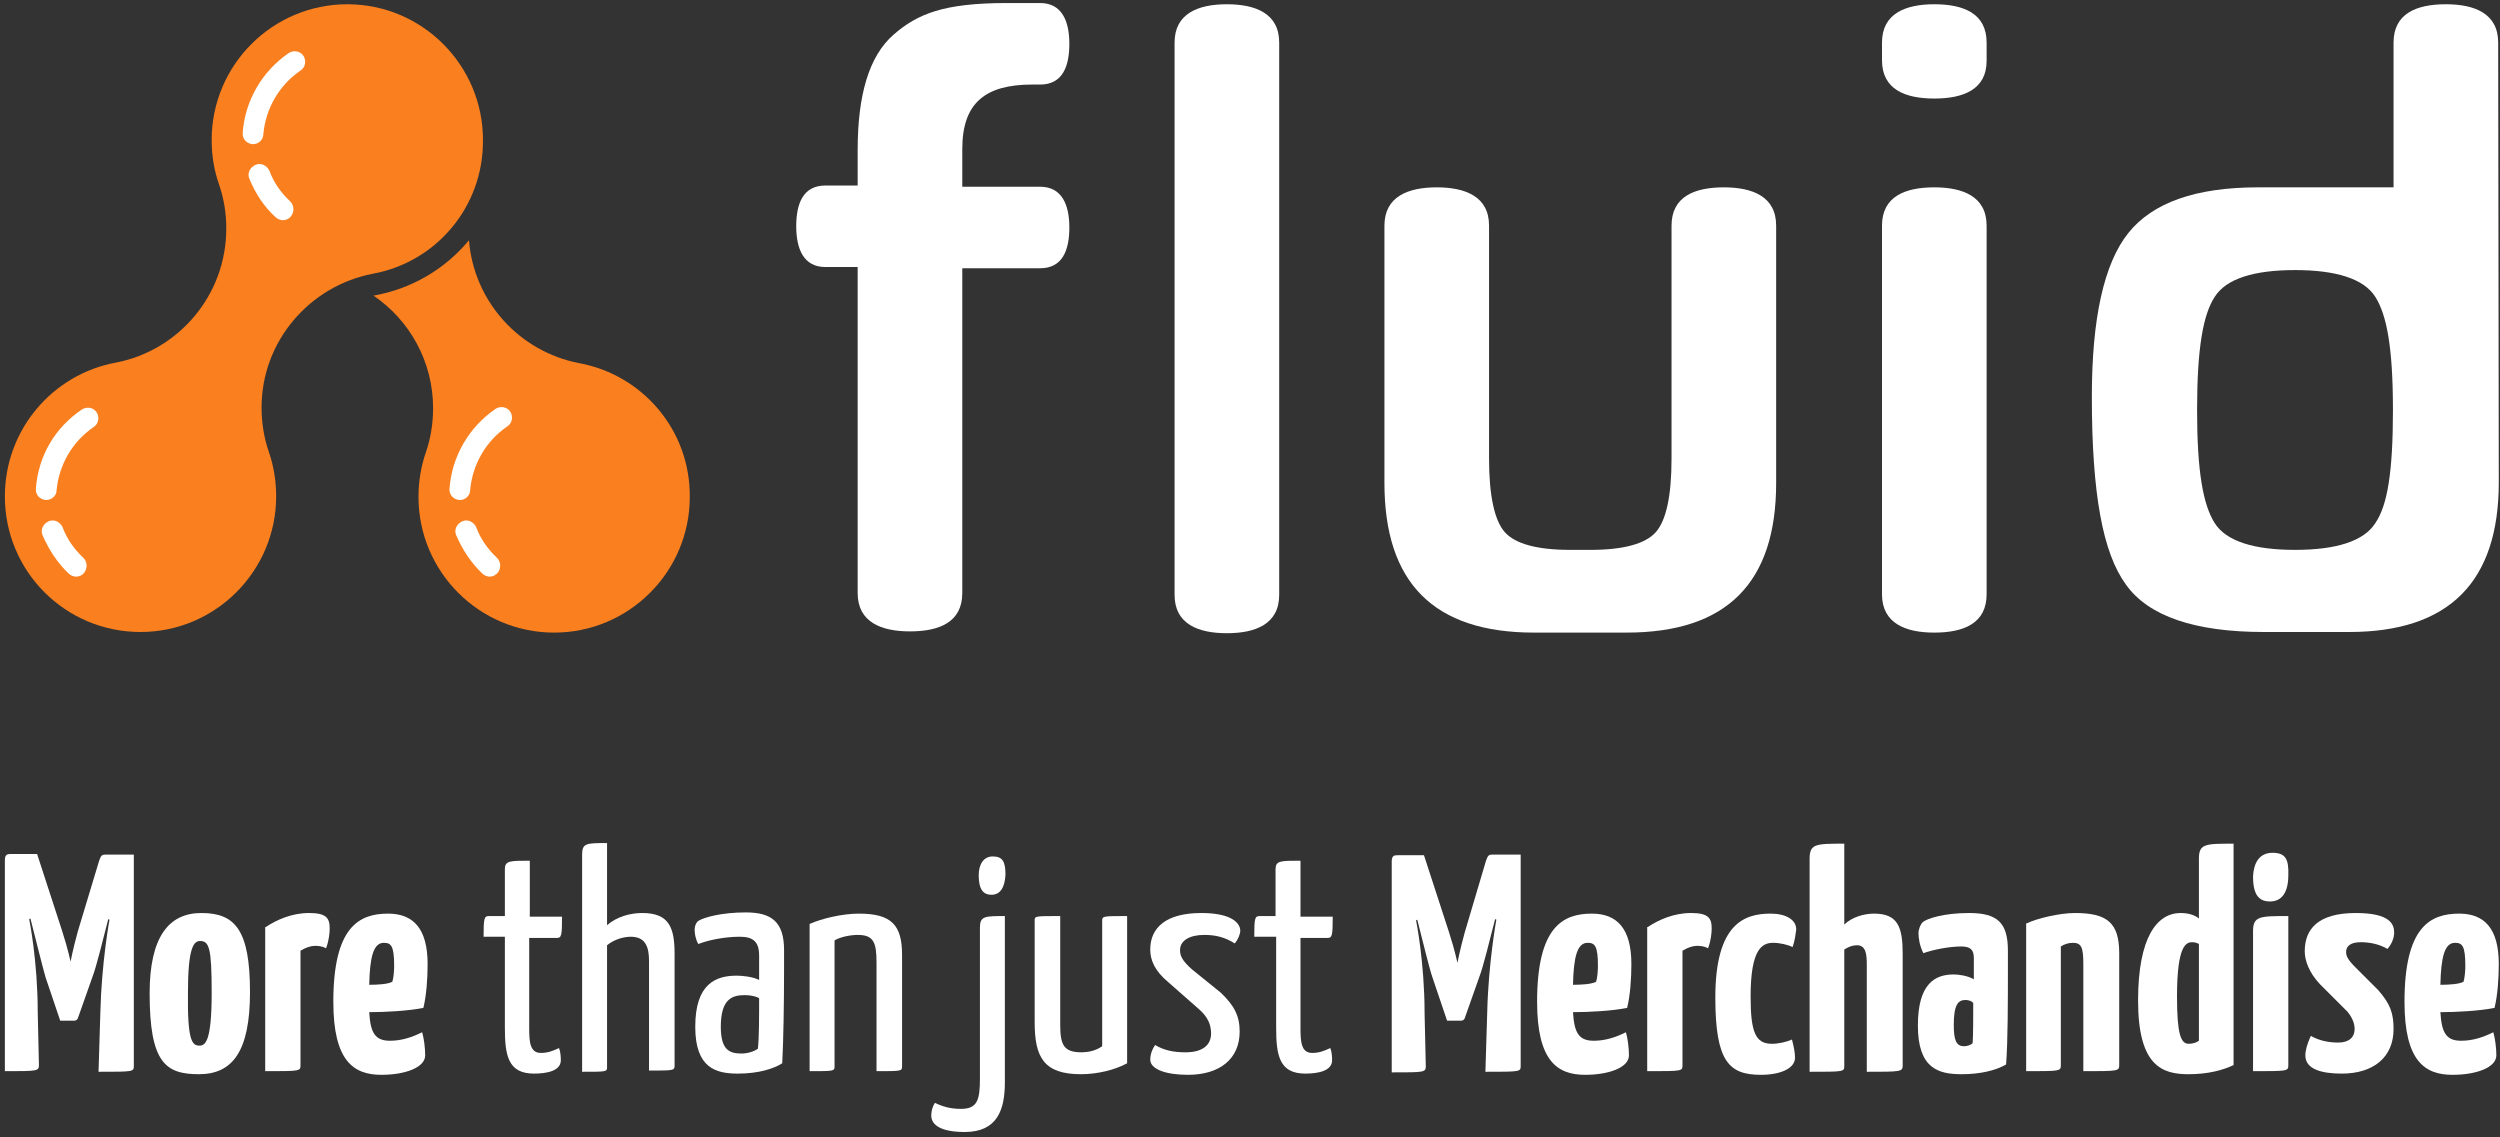<?xml version="1.0" encoding="UTF-8"?>
<svg width="411px" height="187px" viewBox="0 0 411 187" version="1.1" xmlns="http://www.w3.org/2000/svg" xmlns:xlink="http://www.w3.org/1999/xlink">
    <rect x="0" y="0" width="411" height="187" fill="#333333" stroke="none"/>
    <title>Group</title>
    <g id="Page-1" stroke="none" stroke-width="1" fill="none" fill-rule="evenodd">
        <g id="logo-white" transform="translate(0.8, 0.5)" fill-rule="nonzero">
            <g id="Group">
                <g transform="translate(0, 138.1)" fill="#FFFFFF">
                    <path d="M15.5,2.9 C15.8,2.1 15.9,1.9 16.5,1.9 L21.2,1.9 L21.2,36.6 C21.2,37.6 21.2,37.6 15.4,37.6 L15.7,27.8 C15.9,19.6 17.2,12.6 17.2,12.6 L17,12.5 C16.1,16 15,20.5 14.4,22 L12,28.8 C11.9,29.1 11.6,29.2 11.4,29.2 L9.1,29.2 L6.7,22.1 C6.2,20.4 5.1,15.9 4.2,12.4 L4,12.5 C4,12.5 5.4,19.4 5.4,27.7 L5.6,36.5 C5.6,37.5 5.3,37.5 -1.15463195e-14,37.5 L-1.15463195e-14,2.8 C-1.15463195e-14,1.8 0.5,1.8 1,1.8 L5.3,1.8 L9.4,14.4 C10.4,17.5 10.8,19.5 10.8,19.5 C10.8,19.5 11.2,17.4 12,14.5 L15.5,2.9 Z" id="Path"></path>
                    <path d="M32.3,11.5 C37.8,11.5 40.3,14.2 40.3,24.5 C40.3,34.3 37.4,38 31.9,38 C26.4,38 23.8,36.1 23.8,24.7 C23.8,15.5 26.9,11.5 32.3,11.5 Z M32,33.3 C33,33.3 34,32.5 34,24.6 C34,17.3 33.6,16.1 32.1,16.1 C31,16.1 30.1,17.3 30.1,24.6 C30,32.6 30.8,33.3 32,33.3 Z" id="Shape"></path>
                    <path d="M42.9,13.8 C44.7,12.6 47.2,11.5 50,11.5 C52.8,11.5 53.4,12.3 53.4,14 C53.4,14.7 53.3,16 52.8,17.3 C52.1,16.9 51.4,16.9 50.9,16.9 C50.3,16.9 49.4,17.2 48.6,17.7 L48.6,36.5 C48.6,37.5 48.6,37.5 42.8,37.5 L42.8,13.8 L42.9,13.8 Z" id="Path"></path>
                    <path d="M68.6,31.1 C68.9,32.1 69.1,33.7 69.1,34.9 C69.1,36.9 65.8,38.1 61.9,38.1 C57.3,38.1 54,35.8 54,26.1 C54,13.8 58.2,11.6 63,11.6 C67.1,11.6 69.5,14 69.5,19.9 C69.5,22.3 69.3,25.1 68.8,27.1 C66.3,27.6 62.5,27.8 59.9,27.8 C60.1,31.1 60.8,32.5 63.3,32.5 C65.1,32.5 66.8,32 68.6,31.1 Z M59.9,23.3 C61.3,23.3 63,23.2 63.7,22.8 C63.9,22.2 64,21 64,20.2 C64,16.9 63.5,16.4 62.3,16.4 C60.6,16.4 60,18.7 59.9,23.3 Z" id="Shape"></path>
                    <path d="M78.7,15.5 C78.7,12.3 78.8,12 79.6,12 L82.2,12 L82.2,4.3 C82.2,2.9 83,2.9 86.3,2.9 L86.3,12.1 L91.6,12.1 C91.6,15.3 91.5,15.6 90.7,15.6 L86.2,15.6 L86.2,30.4 C86.2,32.6 86.3,34.5 88.1,34.5 C89.3,34.5 90,34.2 91.1,33.7 C91.3,34.2 91.4,34.9 91.4,35.7 C91.4,37.5 89,37.9 87,37.9 C82.7,37.9 82.2,34.9 82.2,30.3 L82.2,15.4 L78.7,15.4 L78.7,15.5 Z" id="Path"></path>
                    <path d="M94.9,1.9 C94.9,0 95.6,0 99,0 L99,13.5 C100.6,12.1 102.8,11.5 104.8,11.5 C109.2,11.5 110.1,13.9 110.1,18.2 L110.1,36.6 C110.1,37.4 109.9,37.4 105.9,37.4 L105.9,19.4 C105.9,17.2 105.4,15.4 102.9,15.4 C101.8,15.4 100.2,15.8 99,16.8 L99,36.8 C99,37.6 99,37.6 94.9,37.6 L94.9,1.9 L94.9,1.9 Z" id="Path"></path>
                    <path d="M128.1,20.4 C128.1,26.3 128,32.4 127.8,36.2 C126.4,37.1 123.9,37.9 120.5,37.9 C116.9,37.9 113.5,37 113.5,30.2 C113.5,23.1 116.9,21.8 120.3,21.8 C121.4,21.8 123,22 124,22.5 L124,18.5 C124,16.1 122.9,15.4 120.8,15.4 C118.2,15.4 115.5,16 114,16.6 C113.5,15.7 113.4,14.8 113.4,14.2 C113.4,13.7 113.6,13.1 114,12.8 C114.9,12.2 117.9,11.4 121.8,11.4 C126.1,11.4 128.1,13 128.1,17.6 L128.1,20.4 Z M121.6,25 C119.5,25 117.7,25.7 117.7,30.2 C117.7,34 119.1,34.6 121.1,34.6 C122.2,34.6 123.3,34.2 123.8,33.8 C124,32.1 124,28.3 124,25.5 C123.3,25.1 122.3,25 121.6,25 Z" id="Shape"></path>
                    <path d="M132.3,13.3 C134.3,12.4 137.7,11.6 140.4,11.6 C145.8,11.6 147.5,13.5 147.5,18.4 L147.5,36.7 C147.5,37.5 147.4,37.5 143.3,37.5 L143.3,19.6 C143.3,16.3 142.8,15.1 140.2,15.1 C139.1,15.1 137.4,15.4 136.4,16 L136.4,36.7 C136.4,37.5 136.3,37.5 132.3,37.5 L132.3,13.3 Z" id="Path"></path>
                    <path d="M164.4,39.3 C164.4,43.8 163.2,47.5 157.8,47.5 C154,47.5 152.3,46.4 152.3,44.8 C152.3,44.1 152.5,43.3 152.9,42.7 C154.1,43.3 155.4,43.7 157.2,43.7 C159.9,43.7 160.3,42.2 160.3,38.7 L160.3,13.9 C160.3,12 161.1,12 164.4,12 L164.4,39.3 Z M162.4,2.2 C164,2.2 164.5,3 164.5,5.2 C164.4,7.2 163.7,8.5 162.2,8.5 C160.9,8.5 160.1,7.7 160.1,5.3 C160.1,3.5 160.9,2.2 162.4,2.2 Z" id="Shape"></path>
                    <path d="M184.5,36.2 C182.5,37.3 179.6,38 176.9,38 C170.8,38 169.3,35.2 169.3,29.5 L169.3,12.8 C169.3,12 169.2,12 173.5,12 L173.5,29.9 C173.5,33.2 174.1,34.4 177,34.4 C177.9,34.4 179.3,34.2 180.4,33.4 L180.4,12.8 C180.4,12 180.5,12 184.5,12 L184.5,36.2 Z" id="Path"></path>
                    <path d="M191.3,22.9 C189,21 188.3,19.2 188.3,17.5 C188.3,13.9 190.9,11.5 196.7,11.5 C201.9,11.5 203.1,13.3 203.1,14.4 C203.1,15 202.7,15.9 202.2,16.5 C200.6,15.5 199.1,15.1 197.2,15.1 C194.8,15.1 193.2,16 193.2,17.6 C193.2,18.5 193.5,19.3 195.2,20.8 L199.9,24.6 C202.1,26.7 203,28.4 203,31 C203,35.5 199.7,38.1 194.5,38.1 C190.9,38.1 188.3,37.2 188.3,35.6 C188.3,34.9 188.5,34.1 189.1,33.2 C190.6,34.1 192.2,34.4 194.1,34.4 C196.8,34.4 198.3,33.3 198.3,31.3 C198.3,29.9 197.8,28.6 196.3,27.3 L191.3,22.9 Z" id="Path"></path>
                    <path d="M205.4,15.5 C205.4,12.3 205.5,12 206.3,12 L208.9,12 L208.9,4.3 C208.9,2.9 209.7,2.9 213,2.9 L213,12.1 L218.3,12.1 C218.3,15.3 218.2,15.6 217.4,15.6 L213,15.6 L213,30.4 C213,32.6 213.1,34.5 214.9,34.5 C216.1,34.5 216.8,34.2 217.9,33.7 C218.1,34.2 218.2,34.9 218.2,35.7 C218.2,37.5 215.8,37.9 213.8,37.9 C209.5,37.9 209,34.9 209,30.3 L209,15.4 L205.4,15.4 L205.4,15.5 Z" id="Path"></path>
                    <path d="M243.5,2.9 C243.8,2.1 243.9,1.9 244.5,1.9 L249.2,1.9 L249.2,36.6 C249.2,37.6 249.2,37.6 243.4,37.6 L243.7,27.8 C243.9,19.6 245.2,12.6 245.2,12.6 L245,12.5 C244.1,16 243,20.5 242.4,22 L240,28.8 C239.9,29.1 239.6,29.2 239.4,29.2 L237.1,29.2 L234.7,22.1 C234.2,20.7 233.1,16.1 232.2,12.6 L232,12.7 C232,12.7 233.4,19.6 233.4,27.9 L233.6,36.7 C233.6,37.7 233.3,37.7 228,37.7 L228,3 C228,2 228.5,2 229,2 L233.3,2 L237.4,14.6 C238.4,17.7 238.8,19.7 238.8,19.7 C238.8,19.7 239.2,17.6 240,14.7 L243.5,2.9 Z" id="Path"></path>
                    <path d="M266.5,31.1 C266.8,32.1 267,33.7 267,34.9 C267,36.9 263.7,38.1 259.8,38.1 C255.2,38.1 251.9,35.8 251.9,26.1 C251.9,13.8 256.1,11.6 260.9,11.6 C265,11.6 267.4,14 267.4,19.9 C267.4,22.3 267.2,25.1 266.7,27.1 C264.2,27.6 260.4,27.8 257.8,27.8 C258,31.1 258.7,32.5 261.2,32.5 C263,32.5 264.7,32 266.5,31.1 Z M257.8,23.3 C259.2,23.3 260.9,23.2 261.6,22.8 C261.8,22.2 261.9,21 261.9,20.2 C261.9,16.9 261.4,16.4 260.2,16.4 C258.5,16.4 257.9,18.7 257.8,23.3 Z" id="Shape"></path>
                    <path d="M270.1,13.8 C271.9,12.6 274.4,11.5 277.2,11.5 C280,11.5 280.6,12.3 280.6,14 C280.6,14.7 280.5,16 280,17.3 C279.3,16.9 278.6,16.9 278.1,16.9 C277.5,16.9 276.6,17.2 275.8,17.7 L275.8,36.5 C275.8,37.5 275.8,37.5 270,37.5 L270,13.8 L270.1,13.8 Z" id="Path"></path>
                    <path d="M293.9,17.1 C293.1,16.7 291.8,16.4 290.7,16.4 C288.9,16.4 287,17.4 287,25.2 C287,31.1 287.8,33 290.5,33 C291.6,33 292.9,32.7 293.8,32.3 C294.1,33.5 294.3,34.4 294.3,35.3 C294.3,37 292,38.1 288.7,38.1 C283.5,38.1 281.2,36 281.2,25.4 C281.2,13.2 286,11.6 290.3,11.6 C292.8,11.6 294.5,12.6 294.5,14.2 C294.4,14.9 294.3,16 293.9,17.1 Z" id="Path"></path>
                    <path d="M296.7,2.6 C296.7,0.1 297.7,0.1 302.4,0.1 L302.4,13.4 C303.6,12.2 305.6,11.6 307.3,11.6 C311.2,11.6 312,13.8 312,18.2 L312,36.6 C312,37.6 311.6,37.6 306.1,37.6 L306.1,20 C306.1,18.4 306,16.8 304.5,16.8 C303.8,16.8 303.2,17 302.4,17.5 L302.4,36.6 C302.4,37.6 302.4,37.6 296.7,37.6 L296.7,2.6 L296.7,2.6 Z" id="Path"></path>
                    <path d="M329.3,20.1 C329.3,26 329.3,32.6 329,36.4 C327.3,37.4 324.7,38 321.7,38 C317.9,38 314.5,37.1 314.5,30 C314.5,23 317.4,21.6 320.4,21.6 C321.2,21.6 322.7,21.8 323.7,22.4 L323.7,18.9 C323.7,17.5 323.1,17 321.6,17 C319.7,17 317.1,17.5 315.4,18.1 C314.8,16.9 314.6,15.7 314.6,14.8 C314.6,14.2 314.9,13.4 315.3,13 C316,12.4 318.8,11.5 322.9,11.5 C327.6,11.5 329.3,13.1 329.3,17.7 L329.3,20.1 L329.3,20.1 Z M322.3,25.8 C321.1,25.8 320.4,26.6 320.4,29.9 C320.4,32.4 320.8,33.4 322.1,33.4 C322.6,33.4 323.2,33.2 323.5,32.9 C323.6,31.7 323.6,28.4 323.6,26.3 C323.3,25.9 322.7,25.8 322.3,25.8 Z" id="Shape"></path>
                    <path d="M332.4,13.2 C334,12.4 337.8,11.5 340.3,11.5 C345.5,11.5 347.6,13 347.6,18.1 L347.6,36.5 C347.6,37.5 347.4,37.5 341.7,37.5 L341.7,19.9 C341.7,17.2 341.4,16.4 340,16.4 C339.3,16.4 338.6,16.6 338,17 L338,36.5 C338,37.5 337.9,37.5 332.3,37.5 L332.3,13.2 L332.4,13.2 Z" id="Path"></path>
                    <path d="M360.7,2.6 C360.7,0.1 361.7,0.1 366.4,0.1 L366.4,36.5 C364.7,37.3 362.3,38 359,38 C354.7,38 350.7,36.7 350.7,25.9 C350.7,15.5 353.8,11.5 357.7,11.5 C359.1,11.5 360.1,11.9 360.7,12.4 L360.7,2.6 Z M360.7,16.6 C360.4,16.4 360,16.3 359.6,16.3 C358.6,16.3 357.1,16.8 357.1,25.2 C357.1,31.3 357.7,33 359,33 C359.7,33 360.3,32.8 360.7,32.5 L360.7,16.6 L360.7,16.6 Z" id="Shape"></path>
                    <path d="M372.8,1.6 C374.9,1.6 375.5,2.6 375.4,5.3 C375.4,8 374.4,9.6 372.4,9.6 C370.7,9.6 369.6,8.7 369.6,5.5 C369.7,3.3 370.6,1.6 372.8,1.6 Z M375.4,36.5 C375.4,37.5 375.3,37.5 369.6,37.5 L369.6,14.5 C369.6,12 370.7,12 375.4,12 L375.4,36.5 Z" id="Shape"></path>
                    <path d="M380.6,23.2 C378.8,21.3 378.1,19.3 378.1,17.8 C378.1,14.2 380.2,11.5 386.5,11.5 C392.2,11.5 392.8,13.4 392.8,14.7 C392.8,15.6 392.4,16.6 391.7,17.4 C390.3,16.6 388.8,16.3 387.3,16.3 C385.7,16.3 384.9,16.9 384.9,17.9 C384.9,18.5 385.1,19.1 386.4,20.4 L390.2,24.2 C392.2,26.5 392.7,28 392.7,30.6 C392.7,35.2 389.4,37.9 384.2,37.9 C380.9,37.9 378.2,37.2 378.2,34.9 C378.2,34.1 378.5,33 379.1,31.7 C380.5,32.5 382.1,32.8 383.6,32.8 C385.4,32.8 386.3,31.9 386.3,30.6 C386.3,29.9 386.1,28.9 385.1,27.7 L380.6,23.2 Z" id="Path"></path>
                    <path d="M409.1,31.1 C409.4,32.1 409.6,33.7 409.6,34.9 C409.6,36.9 406.3,38.1 402.4,38.1 C397.8,38.1 394.5,35.8 394.5,26.1 C394.5,13.8 398.7,11.6 403.5,11.6 C407.6,11.6 410,14 410,19.9 C410,22.3 409.8,25.1 409.3,27.1 C406.8,27.6 403,27.8 400.4,27.8 C400.6,31.1 401.3,32.5 403.8,32.5 C405.6,32.5 407.3,32 409.1,31.1 Z M400.4,23.3 C401.8,23.3 403.5,23.2 404.2,22.8 C404.4,22.2 404.5,21 404.5,20.2 C404.5,16.9 404,16.4 402.8,16.4 C401.1,16.4 400.5,18.7 400.4,23.3 Z" id="Shape"></path>
                </g>
                <g transform="translate(-0, 0.2)" id="Path">
                    <path d="M94.4,59 C84.6,57.1 77.1,48.9 76.3,38.8 C72.4,43.5 66.9,46.8 60.6,47.9 C66.5,51.9 70.4,58.7 70.4,66.4 C70.4,68.9 70,71.4 69.2,73.7 C68.4,76 68,78.5 68,81 C68,93.3 78,103.3 90.3,103.3 C102.6,103.3 112.6,93.3 112.6,81 C112.7,70 104.8,60.9 94.4,59 Z" fill="#F97F1F"></path>
                    <path d="M60.5,44.3 C50.1,46.3 42.2,55.4 42.2,66.3 C42.2,68.8 42.6,71.3 43.4,73.6 C44.2,75.9 44.6,78.4 44.6,80.9 C44.6,93.2 34.6,103.2 22.3,103.2 C10,103.2 2.83106871e-15,93.3 2.83106871e-15,80.9 C2.83106871e-15,69.9 7.9,60.8 18.3,58.9 C28.6,56.9 36.4,47.8 36.4,36.9 C36.4,34.3 36,31.9 35.2,29.6 C34.4,27.3 34,24.9 34,22.3 C34,10 44,-3.55271368e-15 56.3,-3.55271368e-15 C68.6,-3.55271368e-15 78.6,10 78.6,22.3 C78.7,33.3 70.9,42.4 60.5,44.3 Z" fill="#F97F1F"></path>
                    <path d="M40.8,23 C40.8,23 40.7,23 40.7,23 C39.7,22.9 39,22.1 39.1,21.1 C39.5,15.8 42.3,11 46.7,8 C47.5,7.5 48.6,7.7 49.1,8.5 C49.6,9.3 49.4,10.4 48.6,10.9 C45.1,13.3 42.9,17.1 42.5,21.3 C42.5,22.3 41.7,23 40.8,23 Z" fill="#FFFFFF"></path>
                    <path d="M45.7,35.5 C45.3,35.5 44.8,35.3 44.5,35 C42.6,33.3 41.2,31.1 40.2,28.7 C39.8,27.8 40.3,26.8 41.2,26.4 C42.1,26 43.1,26.5 43.5,27.4 C44.2,29.3 45.4,31 46.9,32.4 C47.6,33.1 47.6,34.2 47,34.9 C46.7,35.3 46.2,35.5 45.7,35.5 Z" fill="#FFFFFF"></path>
                    <path d="M6.8,81.5 C6.8,81.5 6.7,81.5 6.7,81.5 C5.7,81.4 5,80.6 5.1,79.6 C5.5,74.3 8.2,69.6 12.7,66.6 C13.5,66.1 14.6,66.3 15.1,67.1 C15.6,67.9 15.4,69 14.6,69.5 C11.1,71.9 8.9,75.7 8.5,79.9 C8.5,80.8 7.7,81.5 6.8,81.5 Z" fill="#FFFFFF"></path>
                    <path d="M11.7,94.1 C11.3,94.1 10.8,93.9 10.5,93.6 C8.6,91.8 7.2,89.6 6.2,87.3 C5.8,86.4 6.3,85.4 7.2,85 C8.1,84.6 9.1,85.1 9.5,86 C10.2,87.9 11.4,89.6 12.9,91 C13.6,91.7 13.6,92.8 13,93.5 C12.7,93.9 12.2,94.1 11.7,94.1 Z" fill="#FFFFFF"></path>
                    <path d="M74.8,81.5 C74.8,81.5 74.7,81.5 74.7,81.5 C73.7,81.4 73,80.6 73.1,79.6 C73.5,74.3 76.3,69.5 80.7,66.5 C81.5,66 82.6,66.2 83.1,67 C83.6,67.8 83.4,68.9 82.6,69.4 C79.1,71.8 76.9,75.6 76.5,79.8 C76.5,80.8 75.7,81.5 74.8,81.5 Z" fill="#FFFFFF"></path>
                    <path d="M79.7,94.1 C79.3,94.1 78.8,93.9 78.5,93.6 C76.6,91.8 75.2,89.6 74.2,87.3 C73.8,86.4 74.3,85.4 75.2,85 C76.1,84.6 77.1,85.1 77.5,86 C78.2,87.9 79.4,89.6 80.9,91 C81.6,91.7 81.6,92.8 81,93.5 C80.6,93.9 80.2,94.1 79.7,94.1 Z" fill="#FFFFFF"></path>
                </g>
                <g transform="translate(130.1, 0)" fill="#FFFFFF">
                    <path d="M279.8,6.5 C279.8,1.7 275.9,0.2 271.2,0.2 C266.4,0.2 262.6,1.7 262.6,6.5 L262.6,30.3 L240.3,30.3 C230.1,30.3 223,32.8 219,37.8 C215,42.8 213,51.8 213,64.7 C213,80.7 214.8,90.4 218.6,95.6 C222.3,100.8 229.9,103.4 241.3,103.4 L255.3,103.4 C271.7,103.4 279.9,95.2 279.9,78.8 L279.8,6.5 Z M259.6,85.5 C257.7,88.5 253.1,89.9 246.4,89.9 C239.7,89.9 235.1,88.5 233.2,85.5 C231.3,82.5 230.3,77.1 230.3,66.9 C230.3,56.7 231.3,51.2 233.2,48.3 C235.1,45.3 239.7,43.9 246.4,43.9 C253.1,43.9 257.7,45.3 259.6,48.3 C261.5,51.3 262.5,56.7 262.5,66.9 C262.5,77.1 261.6,82.6 259.6,85.5 Z" id="Shape"></path>
                    <path d="M27.3,43.6 L40.1,43.6 C43.8,43.6 44.9,40.6 44.9,36.9 C44.9,33.2 43.7,30.2 40.1,30.2 L27.3,30.2 L27.3,24 C27.3,16.4 31.1,13.4 38.8,13.4 L40.1,13.4 C43.8,13.4 44.9,10.4 44.9,6.7 C44.9,3 43.7,0 40.1,0 L34.6,0 C24.2,0 19.9,1.8 16,5.2 C12,8.7 10.1,15 10.1,24.2 L10.1,30 L4.8,30 C1.1,30 2.84217094e-14,33 2.84217094e-14,36.7 C2.84217094e-14,40.4 1.2,43.4 4.8,43.4 L10.1,43.4 L10.1,97 C10.1,101.8 14,103.3 18.7,103.3 C23.5,103.3 27.3,101.8 27.3,97 L27.3,43.6 Z" id="Path"></path>
                    <path d="M128.9,103.5 L136.5,103.5 C153,103.5 161.1,95.3 161.1,78.9 L161.1,74 L161.1,36.6 C161.1,31.8 157.2,30.3 152.5,30.3 C147.7,30.3 143.9,31.8 143.9,36.6 L143.9,74.1 L143.9,74.9 C143.9,81.1 143,85.1 141.3,87 C139.6,88.9 136,89.9 130.6,89.9 L128.9,89.9 L127.2,89.9 C121.8,89.9 118.2,88.9 116.5,87 C114.8,85.1 113.9,81 113.9,74.9 L113.9,74.1 L113.9,36.6 C113.9,31.8 110,30.3 105.3,30.3 C100.6,30.3 96.7,31.8 96.7,36.6 L96.7,74 L96.7,78.9 C96.7,95.3 104.8,103.5 121.3,103.5 L128.9,103.5 Z" id="Path"></path>
                    <path d="M187.1,15.7 C182.3,15.7 178.5,14.2 178.5,9.4 L178.5,6.5 C178.5,1.7 182.4,0.2 187.1,0.2 C191.9,0.2 195.7,1.7 195.7,6.5 L195.7,9.5 C195.7,14.2 191.9,15.7 187.1,15.7 Z" id="Path"></path>
                    <path d="M79.4,43.9 L79.4,6.5 C79.4,1.7 75.5,0.2 70.8,0.2 C66.1,0.2 62.2,1.7 62.2,6.5 L62.2,43.9 L62.2,59.9 L62.2,97.3 C62.2,102.1 66.1,103.6 70.8,103.6 C75.5,103.6 79.4,102.1 79.4,97.3 L79.4,59.8 L79.4,43.9 Z" id="Path"></path>
                    <path d="M195.7,36.6 C195.7,31.8 191.8,30.3 187.1,30.3 C182.3,30.3 178.5,31.8 178.5,36.6 L178.5,97.2 C178.5,102 182.4,103.5 187.1,103.5 C191.9,103.5 195.7,102 195.7,97.2 L195.7,36.6 Z" id="Path"></path>
                </g>
            </g>
        </g>
    </g>
</svg>